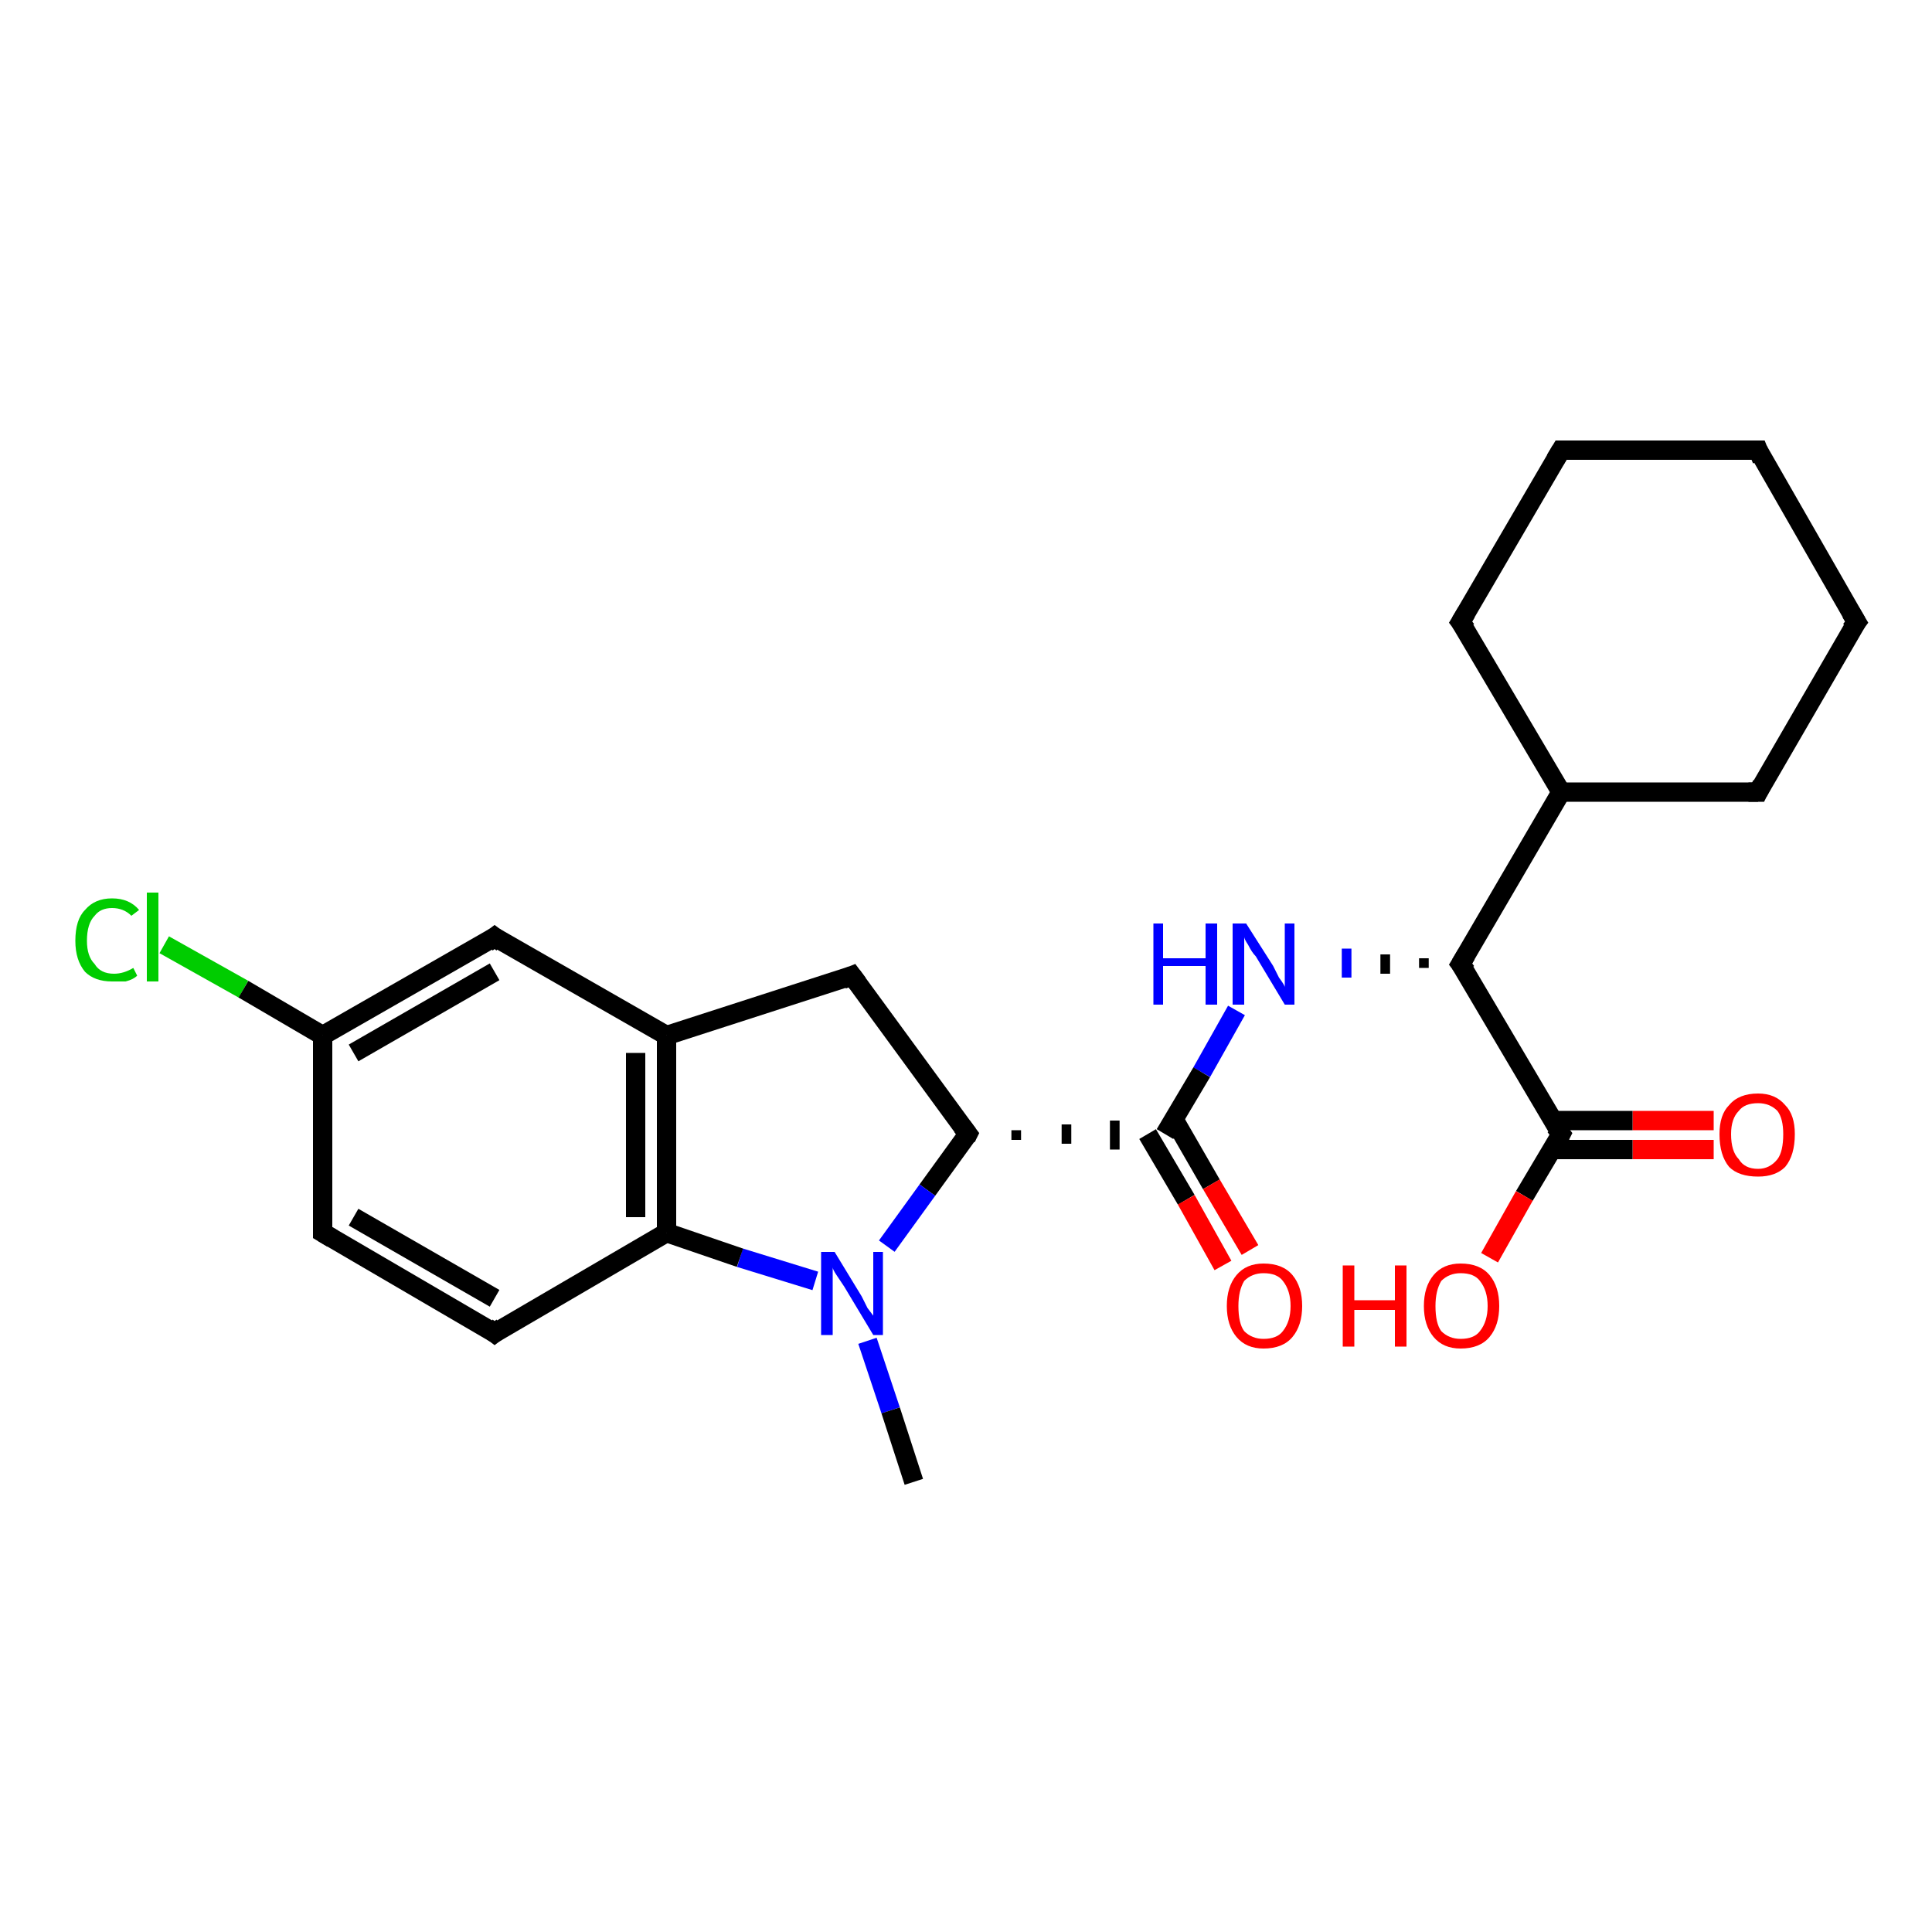 <?xml version='1.0' encoding='iso-8859-1'?>
<svg version='1.1' baseProfile='full'
              xmlns='http://www.w3.org/2000/svg'
                      xmlns:rdkit='http://www.rdkit.org/xml'
                      xmlns:xlink='http://www.w3.org/1999/xlink'
                  xml:space='preserve'
width='100px' height='100px' viewBox='0 0 100 100'>
<!-- END OF HEADER -->
<rect style='opacity:1.0;fill:#FFFFFF;stroke:none' width='100.0' height='100.0' x='0.0' y='0.0'> </rect>
<path class='bond-0 atom-4 atom-3' d='M 91.0,23.3 L 80.8,23.3' style='fill:none;fill-rule:evenodd;stroke:#000000;stroke-width:1.0px;stroke-linecap:butt;stroke-linejoin:miter;stroke-opacity:1' />
<path class='bond-1 atom-4 atom-17' d='M 91.0,23.3 L 96.1,32.2' style='fill:none;fill-rule:evenodd;stroke:#000000;stroke-width:1.0px;stroke-linecap:butt;stroke-linejoin:miter;stroke-opacity:1' />
<path class='bond-2 atom-3 atom-2' d='M 80.8,23.3 L 75.6,32.2' style='fill:none;fill-rule:evenodd;stroke:#000000;stroke-width:1.0px;stroke-linecap:butt;stroke-linejoin:miter;stroke-opacity:1' />
<path class='bond-3 atom-17 atom-5' d='M 96.1,32.2 L 91.0,41.0' style='fill:none;fill-rule:evenodd;stroke:#000000;stroke-width:1.0px;stroke-linecap:butt;stroke-linejoin:miter;stroke-opacity:1' />
<path class='bond-4 atom-5 atom-16' d='M 91.0,41.0 L 80.8,41.0' style='fill:none;fill-rule:evenodd;stroke:#000000;stroke-width:1.0px;stroke-linecap:butt;stroke-linejoin:miter;stroke-opacity:1' />
<path class='bond-5 atom-2 atom-16' d='M 75.6,32.2 L 80.8,41.0' style='fill:none;fill-rule:evenodd;stroke:#000000;stroke-width:1.0px;stroke-linecap:butt;stroke-linejoin:miter;stroke-opacity:1' />
<path class='bond-6 atom-16 atom-1' d='M 80.8,41.0 L 75.6,49.9' style='fill:none;fill-rule:evenodd;stroke:#000000;stroke-width:1.0px;stroke-linecap:butt;stroke-linejoin:miter;stroke-opacity:1' />
<path class='bond-7 atom-1 atom-19' d='M 73.7,49.6 L 73.7,50.1' style='fill:none;fill-rule:evenodd;stroke:#000000;stroke-width:0.5px;stroke-linecap:butt;stroke-linejoin:miter;stroke-opacity:1' />
<path class='bond-7 atom-1 atom-19' d='M 71.7,49.4 L 71.7,50.4' style='fill:none;fill-rule:evenodd;stroke:#000000;stroke-width:0.5px;stroke-linecap:butt;stroke-linejoin:miter;stroke-opacity:1' />
<path class='bond-7 atom-1 atom-19' d='M 69.7,49.1 L 69.7,50.6' style='fill:none;fill-rule:evenodd;stroke:#0000FF;stroke-width:0.5px;stroke-linecap:butt;stroke-linejoin:miter;stroke-opacity:1' />
<path class='bond-8 atom-1 atom-15' d='M 75.6,49.9 L 80.8,58.7' style='fill:none;fill-rule:evenodd;stroke:#000000;stroke-width:1.0px;stroke-linecap:butt;stroke-linejoin:miter;stroke-opacity:1' />
<path class='bond-9 atom-21 atom-15' d='M 88.7,59.5 L 84.5,59.5' style='fill:none;fill-rule:evenodd;stroke:#FF0000;stroke-width:1.0px;stroke-linecap:butt;stroke-linejoin:miter;stroke-opacity:1' />
<path class='bond-9 atom-21 atom-15' d='M 84.5,59.5 L 80.3,59.5' style='fill:none;fill-rule:evenodd;stroke:#000000;stroke-width:1.0px;stroke-linecap:butt;stroke-linejoin:miter;stroke-opacity:1' />
<path class='bond-9 atom-21 atom-15' d='M 88.7,58.0 L 84.5,58.0' style='fill:none;fill-rule:evenodd;stroke:#FF0000;stroke-width:1.0px;stroke-linecap:butt;stroke-linejoin:miter;stroke-opacity:1' />
<path class='bond-9 atom-21 atom-15' d='M 84.5,58.0 L 80.3,58.0' style='fill:none;fill-rule:evenodd;stroke:#000000;stroke-width:1.0px;stroke-linecap:butt;stroke-linejoin:miter;stroke-opacity:1' />
<path class='bond-10 atom-19 atom-14' d='M 64.0,52.3 L 62.2,55.5' style='fill:none;fill-rule:evenodd;stroke:#0000FF;stroke-width:1.0px;stroke-linecap:butt;stroke-linejoin:miter;stroke-opacity:1' />
<path class='bond-10 atom-19 atom-14' d='M 62.2,55.5 L 60.3,58.7' style='fill:none;fill-rule:evenodd;stroke:#000000;stroke-width:1.0px;stroke-linecap:butt;stroke-linejoin:miter;stroke-opacity:1' />
<path class='bond-11 atom-15 atom-22' d='M 80.8,58.7 L 78.9,61.9' style='fill:none;fill-rule:evenodd;stroke:#000000;stroke-width:1.0px;stroke-linecap:butt;stroke-linejoin:miter;stroke-opacity:1' />
<path class='bond-11 atom-15 atom-22' d='M 78.9,61.9 L 77.1,65.1' style='fill:none;fill-rule:evenodd;stroke:#FF0000;stroke-width:1.0px;stroke-linecap:butt;stroke-linejoin:miter;stroke-opacity:1' />
<path class='bond-12 atom-0 atom-13' d='M 44.1,50.5 L 50.1,58.7' style='fill:none;fill-rule:evenodd;stroke:#000000;stroke-width:1.0px;stroke-linecap:butt;stroke-linejoin:miter;stroke-opacity:1' />
<path class='bond-13 atom-0 atom-12' d='M 44.1,50.5 L 34.5,53.6' style='fill:none;fill-rule:evenodd;stroke:#000000;stroke-width:1.0px;stroke-linecap:butt;stroke-linejoin:miter;stroke-opacity:1' />
<path class='bond-14 atom-13 atom-14' d='M 52.6,59.0 L 52.6,58.5' style='fill:none;fill-rule:evenodd;stroke:#000000;stroke-width:0.5px;stroke-linecap:butt;stroke-linejoin:miter;stroke-opacity:1' />
<path class='bond-14 atom-13 atom-14' d='M 55.2,59.2 L 55.2,58.2' style='fill:none;fill-rule:evenodd;stroke:#000000;stroke-width:0.5px;stroke-linecap:butt;stroke-linejoin:miter;stroke-opacity:1' />
<path class='bond-14 atom-13 atom-14' d='M 57.7,59.5 L 57.7,58.0' style='fill:none;fill-rule:evenodd;stroke:#000000;stroke-width:0.5px;stroke-linecap:butt;stroke-linejoin:miter;stroke-opacity:1' />
<path class='bond-15 atom-14 atom-20' d='M 59.4,58.7 L 61.4,62.1' style='fill:none;fill-rule:evenodd;stroke:#000000;stroke-width:1.0px;stroke-linecap:butt;stroke-linejoin:miter;stroke-opacity:1' />
<path class='bond-15 atom-14 atom-20' d='M 61.4,62.1 L 63.3,65.5' style='fill:none;fill-rule:evenodd;stroke:#FF0000;stroke-width:1.0px;stroke-linecap:butt;stroke-linejoin:miter;stroke-opacity:1' />
<path class='bond-15 atom-14 atom-20' d='M 60.8,58.0 L 62.7,61.3' style='fill:none;fill-rule:evenodd;stroke:#000000;stroke-width:1.0px;stroke-linecap:butt;stroke-linejoin:miter;stroke-opacity:1' />
<path class='bond-15 atom-14 atom-20' d='M 62.7,61.3 L 64.7,64.7' style='fill:none;fill-rule:evenodd;stroke:#FF0000;stroke-width:1.0px;stroke-linecap:butt;stroke-linejoin:miter;stroke-opacity:1' />
<path class='bond-16 atom-11 atom-12' d='M 25.6,48.5 L 34.5,53.6' style='fill:none;fill-rule:evenodd;stroke:#000000;stroke-width:1.0px;stroke-linecap:butt;stroke-linejoin:miter;stroke-opacity:1' />
<path class='bond-17 atom-11 atom-10' d='M 25.6,48.5 L 16.7,53.6' style='fill:none;fill-rule:evenodd;stroke:#000000;stroke-width:1.0px;stroke-linecap:butt;stroke-linejoin:miter;stroke-opacity:1' />
<path class='bond-17 atom-11 atom-10' d='M 25.6,50.3 L 18.3,54.5' style='fill:none;fill-rule:evenodd;stroke:#000000;stroke-width:1.0px;stroke-linecap:butt;stroke-linejoin:miter;stroke-opacity:1' />
<path class='bond-18 atom-13 atom-18' d='M 50.1,58.7 L 48.0,61.6' style='fill:none;fill-rule:evenodd;stroke:#000000;stroke-width:1.0px;stroke-linecap:butt;stroke-linejoin:miter;stroke-opacity:1' />
<path class='bond-18 atom-13 atom-18' d='M 48.0,61.6 L 45.9,64.5' style='fill:none;fill-rule:evenodd;stroke:#0000FF;stroke-width:1.0px;stroke-linecap:butt;stroke-linejoin:miter;stroke-opacity:1' />
<path class='bond-19 atom-12 atom-7' d='M 34.5,53.6 L 34.5,63.8' style='fill:none;fill-rule:evenodd;stroke:#000000;stroke-width:1.0px;stroke-linecap:butt;stroke-linejoin:miter;stroke-opacity:1' />
<path class='bond-19 atom-12 atom-7' d='M 32.9,54.5 L 32.9,63.0' style='fill:none;fill-rule:evenodd;stroke:#000000;stroke-width:1.0px;stroke-linecap:butt;stroke-linejoin:miter;stroke-opacity:1' />
<path class='bond-20 atom-23 atom-10' d='M 8.5,48.9 L 12.6,51.2' style='fill:none;fill-rule:evenodd;stroke:#00CC00;stroke-width:1.0px;stroke-linecap:butt;stroke-linejoin:miter;stroke-opacity:1' />
<path class='bond-20 atom-23 atom-10' d='M 12.6,51.2 L 16.7,53.6' style='fill:none;fill-rule:evenodd;stroke:#000000;stroke-width:1.0px;stroke-linecap:butt;stroke-linejoin:miter;stroke-opacity:1' />
<path class='bond-21 atom-10 atom-9' d='M 16.7,53.6 L 16.7,63.8' style='fill:none;fill-rule:evenodd;stroke:#000000;stroke-width:1.0px;stroke-linecap:butt;stroke-linejoin:miter;stroke-opacity:1' />
<path class='bond-22 atom-18 atom-7' d='M 42.2,66.3 L 38.3,65.1' style='fill:none;fill-rule:evenodd;stroke:#0000FF;stroke-width:1.0px;stroke-linecap:butt;stroke-linejoin:miter;stroke-opacity:1' />
<path class='bond-22 atom-18 atom-7' d='M 38.3,65.1 L 34.5,63.8' style='fill:none;fill-rule:evenodd;stroke:#000000;stroke-width:1.0px;stroke-linecap:butt;stroke-linejoin:miter;stroke-opacity:1' />
<path class='bond-23 atom-18 atom-6' d='M 44.9,69.4 L 46.1,73.0' style='fill:none;fill-rule:evenodd;stroke:#0000FF;stroke-width:1.0px;stroke-linecap:butt;stroke-linejoin:miter;stroke-opacity:1' />
<path class='bond-23 atom-18 atom-6' d='M 46.1,73.0 L 47.3,76.7' style='fill:none;fill-rule:evenodd;stroke:#000000;stroke-width:1.0px;stroke-linecap:butt;stroke-linejoin:miter;stroke-opacity:1' />
<path class='bond-24 atom-7 atom-8' d='M 34.5,63.8 L 25.6,69.0' style='fill:none;fill-rule:evenodd;stroke:#000000;stroke-width:1.0px;stroke-linecap:butt;stroke-linejoin:miter;stroke-opacity:1' />
<path class='bond-25 atom-9 atom-8' d='M 16.7,63.8 L 25.6,69.0' style='fill:none;fill-rule:evenodd;stroke:#000000;stroke-width:1.0px;stroke-linecap:butt;stroke-linejoin:miter;stroke-opacity:1' />
<path class='bond-25 atom-9 atom-8' d='M 18.3,63.0 L 25.6,67.2' style='fill:none;fill-rule:evenodd;stroke:#000000;stroke-width:1.0px;stroke-linecap:butt;stroke-linejoin:miter;stroke-opacity:1' />
<path d='M 44.4,50.9 L 44.1,50.5 L 43.6,50.7' style='fill:none;stroke:#000000;stroke-width:1.0px;stroke-linecap:butt;stroke-linejoin:miter;stroke-opacity:1;' />
<path d='M 75.9,49.4 L 75.6,49.9 L 75.9,50.3' style='fill:none;stroke:#000000;stroke-width:1.0px;stroke-linecap:butt;stroke-linejoin:miter;stroke-opacity:1;' />
<path d='M 75.9,31.7 L 75.6,32.2 L 75.9,32.6' style='fill:none;stroke:#000000;stroke-width:1.0px;stroke-linecap:butt;stroke-linejoin:miter;stroke-opacity:1;' />
<path d='M 81.3,23.3 L 80.8,23.3 L 80.5,23.8' style='fill:none;stroke:#000000;stroke-width:1.0px;stroke-linecap:butt;stroke-linejoin:miter;stroke-opacity:1;' />
<path d='M 90.5,23.3 L 91.0,23.3 L 91.2,23.8' style='fill:none;stroke:#000000;stroke-width:1.0px;stroke-linecap:butt;stroke-linejoin:miter;stroke-opacity:1;' />
<path d='M 91.2,40.6 L 91.0,41.0 L 90.5,41.0' style='fill:none;stroke:#000000;stroke-width:1.0px;stroke-linecap:butt;stroke-linejoin:miter;stroke-opacity:1;' />
<path d='M 26.0,68.7 L 25.6,69.0 L 25.2,68.7' style='fill:none;stroke:#000000;stroke-width:1.0px;stroke-linecap:butt;stroke-linejoin:miter;stroke-opacity:1;' />
<path d='M 16.7,63.3 L 16.7,63.8 L 17.2,64.1' style='fill:none;stroke:#000000;stroke-width:1.0px;stroke-linecap:butt;stroke-linejoin:miter;stroke-opacity:1;' />
<path d='M 26.0,48.8 L 25.6,48.5 L 25.2,48.8' style='fill:none;stroke:#000000;stroke-width:1.0px;stroke-linecap:butt;stroke-linejoin:miter;stroke-opacity:1;' />
<path d='M 49.8,58.3 L 50.1,58.7 L 50.0,58.9' style='fill:none;stroke:#000000;stroke-width:1.0px;stroke-linecap:butt;stroke-linejoin:miter;stroke-opacity:1;' />
<path d='M 80.5,58.3 L 80.8,58.7 L 80.7,58.9' style='fill:none;stroke:#000000;stroke-width:1.0px;stroke-linecap:butt;stroke-linejoin:miter;stroke-opacity:1;' />
<path d='M 95.8,31.7 L 96.1,32.2 L 95.8,32.6' style='fill:none;stroke:#000000;stroke-width:1.0px;stroke-linecap:butt;stroke-linejoin:miter;stroke-opacity:1;' />
<path class='atom-18' d='M 43.2 64.8
L 44.6 67.1
Q 44.7 67.3, 44.9 67.7
Q 45.2 68.1, 45.2 68.1
L 45.2 64.8
L 45.7 64.8
L 45.7 69.1
L 45.2 69.1
L 43.7 66.6
Q 43.5 66.3, 43.3 66.0
Q 43.1 65.7, 43.1 65.6
L 43.1 69.1
L 42.5 69.1
L 42.5 64.8
L 43.2 64.8
' fill='#0000FF'/>
<path class='atom-19' d='M 59.7 47.8
L 60.2 47.8
L 60.2 49.6
L 62.4 49.6
L 62.4 47.8
L 63.0 47.8
L 63.0 52.0
L 62.4 52.0
L 62.4 50.0
L 60.2 50.0
L 60.2 52.0
L 59.7 52.0
L 59.7 47.8
' fill='#0000FF'/>
<path class='atom-19' d='M 64.5 47.8
L 65.9 50.0
Q 66.0 50.2, 66.2 50.6
Q 66.5 51.0, 66.5 51.1
L 66.5 47.8
L 67.0 47.8
L 67.0 52.0
L 66.5 52.0
L 65.0 49.5
Q 64.8 49.3, 64.6 48.9
Q 64.4 48.6, 64.4 48.5
L 64.4 52.0
L 63.8 52.0
L 63.8 47.8
L 64.5 47.8
' fill='#0000FF'/>
<path class='atom-20' d='M 63.5 67.6
Q 63.5 66.6, 64.0 66.0
Q 64.5 65.4, 65.4 65.4
Q 66.4 65.4, 66.9 66.0
Q 67.4 66.6, 67.4 67.6
Q 67.4 68.6, 66.9 69.2
Q 66.4 69.8, 65.4 69.8
Q 64.5 69.8, 64.0 69.2
Q 63.5 68.6, 63.5 67.6
M 65.4 69.3
Q 66.1 69.3, 66.4 68.9
Q 66.8 68.4, 66.8 67.6
Q 66.8 66.8, 66.4 66.3
Q 66.1 65.9, 65.4 65.9
Q 64.8 65.9, 64.4 66.3
Q 64.1 66.8, 64.1 67.6
Q 64.1 68.5, 64.4 68.9
Q 64.8 69.3, 65.4 69.3
' fill='#FF0000'/>
<path class='atom-21' d='M 89.0 58.7
Q 89.0 57.7, 89.5 57.2
Q 90.0 56.6, 91.0 56.6
Q 91.9 56.6, 92.4 57.2
Q 92.9 57.7, 92.9 58.7
Q 92.9 59.8, 92.4 60.4
Q 91.9 60.9, 91.0 60.9
Q 90.0 60.9, 89.5 60.4
Q 89.0 59.8, 89.0 58.7
M 91.0 60.5
Q 91.6 60.5, 92.0 60.0
Q 92.3 59.6, 92.3 58.7
Q 92.3 57.9, 92.0 57.5
Q 91.6 57.1, 91.0 57.1
Q 90.3 57.1, 90.0 57.5
Q 89.6 57.9, 89.6 58.7
Q 89.6 59.6, 90.0 60.0
Q 90.3 60.5, 91.0 60.5
' fill='#FF0000'/>
<path class='atom-22' d='M 69.5 65.5
L 70.1 65.5
L 70.1 67.3
L 72.2 67.3
L 72.2 65.5
L 72.8 65.5
L 72.8 69.7
L 72.2 69.7
L 72.2 67.8
L 70.1 67.8
L 70.1 69.7
L 69.5 69.7
L 69.5 65.5
' fill='#FF0000'/>
<path class='atom-22' d='M 73.7 67.6
Q 73.7 66.6, 74.2 66.0
Q 74.7 65.4, 75.6 65.4
Q 76.6 65.4, 77.1 66.0
Q 77.6 66.6, 77.6 67.6
Q 77.6 68.6, 77.1 69.2
Q 76.6 69.8, 75.6 69.8
Q 74.7 69.8, 74.2 69.2
Q 73.7 68.6, 73.7 67.6
M 75.6 69.3
Q 76.3 69.3, 76.6 68.9
Q 77.0 68.4, 77.0 67.6
Q 77.0 66.8, 76.6 66.3
Q 76.3 65.9, 75.6 65.9
Q 75.0 65.9, 74.6 66.3
Q 74.3 66.8, 74.3 67.6
Q 74.3 68.5, 74.6 68.9
Q 75.0 69.3, 75.6 69.3
' fill='#FF0000'/>
<path class='atom-23' d='M 3.9 48.7
Q 3.9 47.6, 4.4 47.1
Q 4.9 46.5, 5.8 46.5
Q 6.7 46.5, 7.2 47.1
L 6.8 47.4
Q 6.4 47.0, 5.8 47.0
Q 5.2 47.0, 4.9 47.4
Q 4.5 47.8, 4.5 48.7
Q 4.5 49.5, 4.9 49.9
Q 5.2 50.4, 5.9 50.4
Q 6.4 50.4, 6.9 50.1
L 7.1 50.5
Q 6.9 50.7, 6.5 50.8
Q 6.2 50.8, 5.8 50.8
Q 4.9 50.8, 4.4 50.3
Q 3.9 49.7, 3.9 48.7
' fill='#00CC00'/>
<path class='atom-23' d='M 7.6 46.2
L 8.2 46.2
L 8.2 50.8
L 7.6 50.8
L 7.6 46.2
' fill='#00CC00'/>
</svg>
